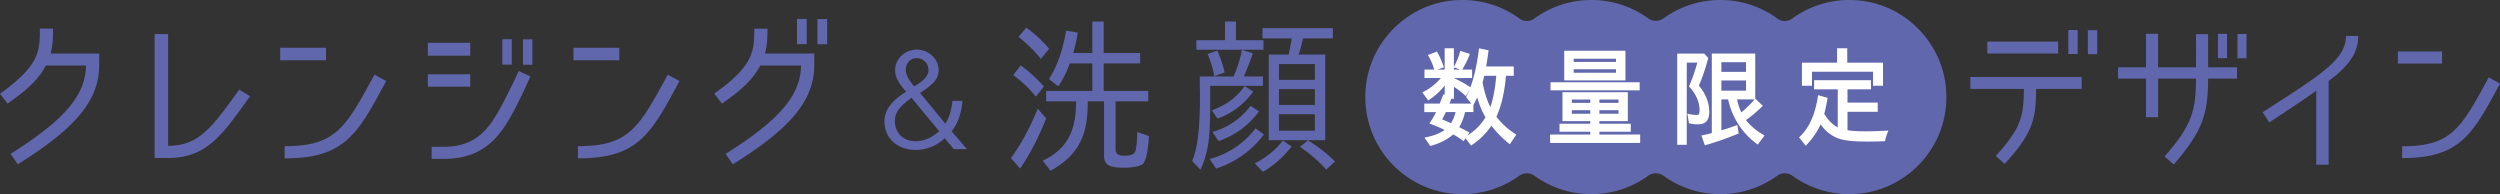 <svg id="_レイヤー_2" xmlns="http://www.w3.org/2000/svg" width="967.54" height="75.15"><rect width="100%" height="100%" fill="#333333" stroke="none"/><defs><style>.cls-1{fill:#6167ad}</style></defs><g id="_レイヤー_1-2"><path fill="#fff" d="M546.67 15.49h187.06v48.89H546.67z"/><path class="cls-1" d="M775.83 63.43l-3.44-3.07c10.14-11.12 10.76-15.67 10.88-25.94h-20.71v-4.61h43.08v4.61H788c-.12 11.19-.86 16.78-12.17 29.01zm-6.7-42.72V16.1h27.41v4.61h-27.41zm34.97.19h-3.63v-9.28h3.63v9.28zm7.56.06h-3.63v-9.28h3.63v9.28zm38.24 9.46h-14.69v14.94h-4.67V30.42h-10.82v-4.36h10.82V13.09h4.67v12.97h14.69V13.21h4.67v12.85h11.19v4.36h-11.19c0 14.51-2.58 20.71-13.28 33.25l-3.56-3.07c10.2-11.8 12.11-17.15 12.17-30.18zm11.98-7.92h-3.5v-9.4h3.5v9.4zm7.56.06h-3.5v-9.4h3.5v9.4zm31.78 8.79v32.39h-4.79V35.1c-4.55 3.32-10.02 6.88-18.19 12.29l-2.58-3.93c21.45-13.89 32.27-20.1 32.27-29.56h4.73c0 6.39-3.26 11.37-11.43 17.46zm43.89-11.44v4.67h-17.09v-4.67h17.09zm-15.43 41.25v-4.55c19.05 0 22.68-6.76 33.5-26.67l4.36 2.4c-10.57 19.61-15.3 28.83-37.86 28.83zM559.57 43.38h3.77c-.36 1.46-1 3.04-1.77 4.31l-.53-.24c-.99-.44-1.92-.85-2.91-1.24.5-.92.99-1.87 1.44-2.82zm5.46-16.44h-2.33v-.72h.57l1.76.72zm4.38 13.15h-8.43c.15-.36.29-.72.4-1.04l.3-.85h1.02v-4.57c1.49.92 2.9 2 4.19 3.19l.45.41 1.49-2.76c-.4 1.02-.83 1.96-1.28 2.84l-.14.28 2 2.51zm2.3-2.42c.82 2.96 1.87 5.5 3.2 7.71-1.72 2.87-4.09 5.26-7.03 7.1l.83-1.2-3.97-2.06a20.04 20.04 0 002.25-5.84h3.24v-2.72l.19-.36c.49-.94.9-1.79 1.29-2.62zm2.71-8.34h4.66c-.44 5-1.19 8.96-2.28 12.09-1.58-3.01-2.42-6.44-3.02-9.46.18-.63.34-1.32.5-1.98l.15-.64z"/><path class="cls-1" d="M609.05 22.74v1.23h16.37v-1.23h-16.37zm0 4.08v1.33h16.37v-1.33h-16.37zm0 0v1.33h16.37v-1.33h-16.37zm0-4.08v1.23h16.37v-1.23h-16.37zm-.73 15.78v1.28h7.14v-1.28h-7.14zm0 4.13v1.36h7.14v-1.36h-7.14zm.73-19.91v1.23h16.37v-1.23h-16.37zm0 4.08v1.33h16.37v-1.33h-16.37zm9.95 11.7v1.28h7.39v-1.28H619zm0 4.13v1.36h7.39v-1.36H619zm0 0v1.36h7.39v-1.36H619zm0-4.13v1.28h7.39v-1.28H619zm-10.68 4.13v1.36h7.14v-1.36h-7.14zm0-4.13v1.28h7.14v-1.28h-7.14zm.73-11.7v1.33h16.37v-1.33h-16.37zm0-4.08v1.23h16.37v-1.23h-16.37zm-.73 15.78v1.28h7.14v-1.28h-7.14zm0 4.13v1.36h7.14v-1.36h-7.14zm.73-19.91v1.23h16.37v-1.23h-16.37zm0 4.08v1.33h16.37v-1.33h-16.37zm9.95 11.7v1.28h7.39v-1.28H619zm0 4.13v1.36h7.39v-1.36H619zm47.2-18.58v3.75h9.54v-3.75h-9.54zm0 7.08v3.95h9.54v-3.95h-9.54zm6.08 7.33c.4 1.93.93 3.56 1.64 5.02 1.86-1.57 3.53-3.19 5.07-4.96l.06-.06h-6.78zm0 0c.4 1.93.93 3.56 1.64 5.02 1.86-1.57 3.53-3.19 5.07-4.96l.06-.06h-6.78zm3.46-7.33h-9.54v3.95h9.54v-3.95zm0-7.08h-9.54v3.75h9.54v-3.75zM619 44.01h7.39v-1.36H619v1.36zm0-5.49v1.28h7.39v-1.28H619zm-10.68 5.49h7.14v-1.36h-7.14v1.36zm0-4.21h7.14v-1.28h-7.14v1.28zm.73-11.65h16.37v-1.33h-16.37v1.33zm0-5.41v1.23h16.37v-1.23h-16.37zm143.99 10.57C751.16 16.25 737.55 2.42 720.53.3c-10.12-1.26-19.54 1.51-26.95 6.9a4.786 4.786 0 01-5.67 0c-6.2-4.53-13.84-7.2-22.12-7.2s-15.8 2.64-21.98 7.1a5.058 5.058 0 01-5.95 0C631.68 2.63 624.09 0 615.88 0s-15.92 2.67-22.12 7.2c-1.71 1.24-3.98 1.24-5.67 0-7.41-5.4-16.83-8.16-26.95-6.9-17.02 2.12-30.63 15.95-32.51 33.01-2.49 22.66 15.19 41.83 37.34 41.83 8.21 0 15.8-2.64 21.99-7.1 1.78-1.29 4.14-1.29 5.94 0 6.18 4.47 13.77 7.1 21.98 7.1s15.8-2.64 21.98-7.1a5.058 5.058 0 015.95 0c6.18 4.47 13.77 7.1 21.98 7.1s15.8-2.64 21.98-7.1a5.058 5.058 0 015.95 0c6.18 4.47 13.77 7.1 21.98 7.1 22.15 0 39.84-19.18 37.34-41.83zM584.36 55.85l-.4-.31c-2.35-1.86-4.57-4.12-6.77-6.89-1.97 2.91-4.49 5.41-7.49 7.43l-.38.25-2.13-2.82-.77 1.12-.39-.3c-1.29-.98-2.55-1.71-3.61-2.31-2.28 1.97-5.23 3.48-8.56 4.38l-.33.09-2.26-3.25.7-.15c3.06-.6 5.33-1.51 7.1-2.8-1.87-.94-3.61-1.68-5.31-2.27l-.56-.2.33-.51a34.54 34.54 0 002.26-3.92h-4.56V40.1h5.97l1.37-3.56.55.13v-3.58c-1.64 2.12-3.63 3.94-6.02 5.54l-.38.25-2.26-3.14.5-.24c2.42-1.19 4.76-3.05 6.66-5.3h-6.33v-3.25h3.79l-.05-.1c-.46-1.69-1.15-3.35-2.13-5.06l-.28-.48 3.48-1.36.2.34c.84 1.43 1.58 3.13 2.35 5.31l.15.44-2.45.9h2.76v-8.26h3.56v7.28l.21-.43c.9-1.71 1.63-3.51 2.15-5.37l.13-.48 3.69 1.19-.16.46c-.67 1.79-1.57 3.61-2.76 5.55l-.03.05h3.83v3.25l-7.05.05c2.2.98 4.19 2.08 6.11 3.38l.28.19c1.43-3.87 2.51-8.69 3.28-14.6l.08-.5 3.68.77-.06.43c-.25 1.93-.54 3.85-.88 5.82h10.68v3.61h-3.04c-.49 6.2-1.68 11.4-3.67 15.85 2.06 2.67 4.52 4.92 7.29 6.66l.4.26-2.49 3.74zm21.02-36.21h23.7v11.47h-23.7V19.64zm-5.29 12.19h34.49v3.13h-34.49v-3.13zm34.69 23.48h-34.86v-3.25h15.54v-1.08h-11.9v-3.09h11.9v-1H604.7V35.67H630v11.22h-11.01v1h12.14v3.09h-12.14v1.08h15.78v3.25zm19.18-7.54l-.3-.06-.62-3.72.68.15c1.07.24 2.06.35 3.01.35.54 0 1.03-.2 1.03-1.71 0-3.21-1.31-6.28-3.88-9.11l-.21-.23.13-.29c1.14-2.6 2.18-5.6 3.09-8.92h-4.09v31.81h-3.69V20.75h10.48l1.57 1.72-.08.25c-1.12 3.92-2.16 7.19-3.6 10.39 2.67 3.19 4.03 6.64 4.03 10.28 0 3.9-2.26 4.72-4.15 4.72-1.32 0-2.4-.1-3.39-.34zm26.31 8.17l-.38-.28c-5.61-4.07-9.63-10.32-11.07-17.18h-2.62v11.96c1.93-.56 3.83-1.19 5.64-1.87l.54-.2.51 3.29-.35.14c-4.19 1.72-8.21 3.13-12.31 4.31l-.43.13-1.33-3.8 1.44-.31c.84-.18 1.76-.4 2.59-.62v-30.8h16.81v17.51l.03-.03 2.9 2.77-.35.34c-1.95 1.91-4.07 3.69-6.18 5.16 1.61 2.11 3.92 4.08 6.73 5.71l.46.28-2.62 3.5zm17.12-31.68h13.59v-5.59h3.94v5.59h13.84v8.91h-3.87v-5.42h-23.62v5.42h-3.89v-8.91zm33.16 27c-.39.97-.7 1.98-.95 3.04l-.08.35h-.36c-2.03.1-4.2.14-6.29.14-3.38 0-8.2-.11-11.12-1.12-2.8-.94-5.15-2.76-7.15-5.54-1.22 2.76-3.03 5.41-5.38 7.88l-.36.39-2.6-3.23.31-.3c3.62-3.41 5.9-8.48 6.98-15.51l.09-.53 3.66 1.03-.06.41c-.36 2.15-.75 4.05-1.22 5.8 1.52 2.47 3.24 4.19 5.22 5.23V34.58h-9.15v-3.53h21.99v3.53h-9.07v5.13h11.7v3.56h-11.7v7.14c2.49.36 4.95.41 7.07.41 2.62 0 5.13-.11 7.79-.23l.97-.05-.28.69zM679 38.55l.06-.06h-6.78c.4 1.93.93 3.56 1.64 5.02 1.86-1.57 3.53-3.19 5.07-4.96zm-3.26-7.4h-9.54v3.95h9.54v-3.95zm0-7.08h-9.54v3.75h9.54v-3.75zM626.4 42.65h-7.39v1.36h7.39v-1.36zm0-4.13h-7.39v1.28h7.39v-1.28zm-17.35-10.37h16.37v-1.33h-16.37v1.33zm0-4.18h16.37v-1.23h-16.37v1.23zm-.73 20.04h7.14v-1.36h-7.14v1.36zm0-4.21h7.14v-1.28h-7.14v1.28zm.73-17.06v1.23h16.37v-1.23h-16.37zm0 4.08v1.33h16.37v-1.33h-16.37zm-.73 11.7v1.28h7.14v-1.28h-7.14zm0 4.13v1.36h7.14v-1.36h-7.14zM619 38.52v1.28h7.39v-1.28H619zm0 4.13v1.36h7.39v-1.36H619zm47.2-18.58v3.75h9.54v-3.75h-9.54zm0 7.08v3.95h9.54v-3.95h-9.54zm6.08 7.33c.4 1.93.93 3.56 1.64 5.02 1.86-1.57 3.53-3.19 5.07-4.96l.06-.06h-6.78zm0 0c.4 1.93.93 3.56 1.64 5.02 1.86-1.57 3.53-3.19 5.07-4.96l.06-.06h-6.78zm-6.08-7.33v3.95h9.54v-3.95h-9.54zm0-7.08v3.75h9.54v-3.75h-9.54zM619 42.65v1.36h7.39v-1.36H619zm0-4.13v1.28h7.39v-1.28H619zm-9.95-11.7v1.33h16.37v-1.33h-16.37zm0-4.08v1.23h16.37v-1.23h-16.37zm-.73 19.91v1.36h7.14v-1.36h-7.14zm0-4.13v1.28h7.14v-1.28h-7.14zm.73-15.78v1.23h16.37v-1.23h-16.37zm0 4.08v1.33h16.37v-1.33h-16.37zm-.73 11.7v1.28h7.14v-1.28h-7.14zm0 4.13v1.36h7.14v-1.36h-7.14zM619 38.52v1.28h7.39v-1.28H619zm0 4.13v1.36h7.39v-1.36H619zm0 0v1.36h7.39v-1.36H619zm0-4.13v1.28h7.39v-1.28H619zm-9.95-11.7v1.33h16.37v-1.33h-16.37zm0-4.08v1.23h16.37v-1.23h-16.37zm-.73 19.91v1.36h7.14v-1.36h-7.14zm0-4.13v1.28h7.14v-1.28h-7.14zM33.3 25.37H17.73c-2.68 5.04-6.44 8.87-14.8 14.74L0 36.28c15.37-10.97 15.44-16.59 15.44-25.2h5.1c0 5.04-.32 7.21-.96 9.63H38.4v4.34c0 13.52-8.68 24.3-31.51 38.53l-2.81-4.02C25.07 46.35 33.04 36.91 33.3 25.37zm31.64 35.79h-5.1V13.18h5.23v43.25c11.8-.06 16.71-6.7 27.5-21.75l4.21 2.55C86 52.35 79.94 61.15 64.95 61.15zm61.23-42.68v4.85h-17.73v-4.85h17.73zm-16.01 42.81v-4.72c19.78 0 23.54-7.02 34.77-27.69l4.53 2.49c-10.97 20.35-15.88 29.92-39.3 29.92zm71.83-44.72v4.98h-16.4v-4.98h16.4zm-16.4 16.96v-4.78h16.4v4.78h-16.4zm36.68 2.62c-6.7 13.59-12.31 25.33-30.56 25.33h-4.66v-4.66h4.66c14.93 0 19.39-9.76 25.9-22.78 1.79-3.44 3.12-6.57 3.12-6.57l4.53 2.11s-2.3 5.1-3 6.57zm-4.21-11.16h-3.64v-9.82h3.64v9.82zm7.98.06h-3.64v-9.82h3.64v9.82zm33.64-6.57v4.85h-17.73v-4.85h17.73zm-16.01 42.81v-4.72c19.78 0 23.54-7.02 34.77-27.69l4.53 2.49c-10.97 20.35-15.88 29.92-39.3 29.92zm86.37-35.92h-15.82c-2.68 5.04-6.44 8.87-14.8 14.74l-3-3.89c15.31-10.78 15.5-16.52 15.5-25.13h5.1c0 5.04-.32 7.21-.96 9.63h19.07v4.34c0 13.52-8.67 24.3-31.51 38.53l-2.81-4.02c20.99-13.21 28.96-22.65 29.22-34.19zm2.17-8.29h-3.76V7.32h3.76v9.76zm7.91.06h-3.76V7.38h3.76v9.76zm34.22 40.88c-6.38 0-12.04-3.93-12.04-11.07 0-5.41 4.18-8.72 8.37-11.48-2.04-2.4-4.24-4.9-4.24-8.32 0-4.59 4.03-7.96 8.42-7.96s8.42 3.47 8.42 8.01c0 3.98-3.37 6.22-7.19 8.78l9.8 11.89c1.58-2.6 2.4-5.46 2.71-8.83h3.88c-.25 4.24-1.68 8.67-4.18 11.79l5.97 6.89h-5.1l-3.57-4.24a16.11 16.11 0 01-11.22 4.54zm-3.88-18.37c-2.25 1.89-4.13 3.98-4.13 7.19 0 4.59 3.32 7.81 7.96 7.81 3.37 0 6.28-1.33 9.18-3.88l-10.72-12.96c-.76.61-1.53 1.17-2.29 1.84zm1.13-9.29c.31.56.66 1.07 1.07 1.63.36.51.77 1.02 1.12 1.48 2.14-1.38 5.56-3.37 5.56-6.28 0-2.6-1.89-4.69-4.54-4.69s-4.23 1.99-4.23 4.59c0 1.07.41 2.19 1.02 3.27zm50.06 11.72l3.25 3.76c-2.74 6.63-5.81 13.14-10.08 19.39l-3.57-4.02c4.21-5.81 7.53-12.25 10.4-19.14zm-9.51-13.01l2.87-3.76c3.38 2.42 6.32 5.17 9 8.17l-3.06 3.83h-.13c-2.49-3.13-5.42-5.87-8.68-8.23zm2.05-14.8l3-3.57c3.32 2.36 6.19 5.1 8.87 8.17l-3.19 3.83h-.13c-2.49-3.13-5.36-5.93-8.55-8.42zm28.57 10.27h-8.74c-1.08 3-2.55 6.12-4.47 8.87l-3.57-2.81c3.57-5.61 5.55-12.31 6.63-18.75l4.53.76c-.45 2.62-1.02 5.3-1.79 7.91h7.4V8.34h4.4v12.18h14.1v4.02h-14.1v10.65h17.23v4.02h-12.63V57.9c0 1.85 1.53 2.36 3.06 2.36 1.28 0 3.83 0 4.47-1.47.76-1.72.83-5.81.83-7.72l4.53 1.59c-.13 2.42-.51 8.99-2.42 10.85-1.59 1.15-5.23 1.4-7.08 1.4-1.66 0-5.48-.06-6.7-1.4-.89-.89-1.15-2.11-1.15-3.25V39.21h-6.32v.7c0 12.06-3.32 20.1-14.42 26.16l-3-3.89c10.14-4.78 12.82-12.31 12.95-22.97h-11.61v-4.02h17.86V24.54zm57.86-5.23l4.21 1.28c-.89 2.93-2.17 6.12-3.45 8.99h7.4v3.64h-20.41v6.83c0 4.72-.06 10.14-.64 14.74-.51 3.76-1.53 7.4-3.13 10.91l-3.25-3.44c2.68-5.74 3.06-16.84 3.06-25.39 0-1.47-.06-2.87-.06-4.15v-3.13h13.08c1.4-3.25 2.55-6.63 3.19-10.27zm-17.61-3.76h11.1V8.34h4.21v7.21h10.65v3.7h-25.96v-3.7zm4.34 5.35l3.76-1.34c1.21 2.74 2.23 5.61 2.81 8.48l-3.83 1.4h-.13c-.51-2.87-1.4-5.74-2.62-8.55zm18.56 28.78l3.25 2.36c-4.78 6.32-10.91 10.65-18.5 13.21l-2.49-3.7c7.21-1.98 13.14-5.93 17.73-11.86zm-4.21-16.4l3.32 2.17c-3.51 4.85-8.1 8.36-13.84 10.46l-2.17-3.25h.06c5.1-1.85 9.5-4.78 12.63-9.38zm2.3 7.66l3.25 2.17c-4.02 5.42-9.19 9.25-15.63 11.48l-2.36-3.51c6-1.79 10.91-5.04 14.74-10.14zm12.5 13.46l3.38 2.3c-3.06 3.89-6.76 7.27-11.1 9.82l-3.19-3.32h.06c4.21-2.11 7.85-4.98 10.85-8.8zm-5.48-33.3h7.72c.45-1.98.83-4.27 1.21-6.25H488.6V10.9h27.24v3.95h-11.55c0 .06-.06.19-.06.32-.45 1.98-.96 4.02-1.66 5.93h10.33v33.17h-21.88V21.1zm17.86 3.69h-13.91v6.12h13.91v-6.12zm-13.91 9.7v6.12h13.91v-6.12h-13.91zm0 9.7v6.38h13.91v-6.38h-13.91zm8.1 12.63l3.13-2.49c3.89 2.36 7.34 5.04 10.46 8.17l-3.32 3.06h-.13c-3-3.32-6.38-6.25-10.14-8.74z"/></g></svg>